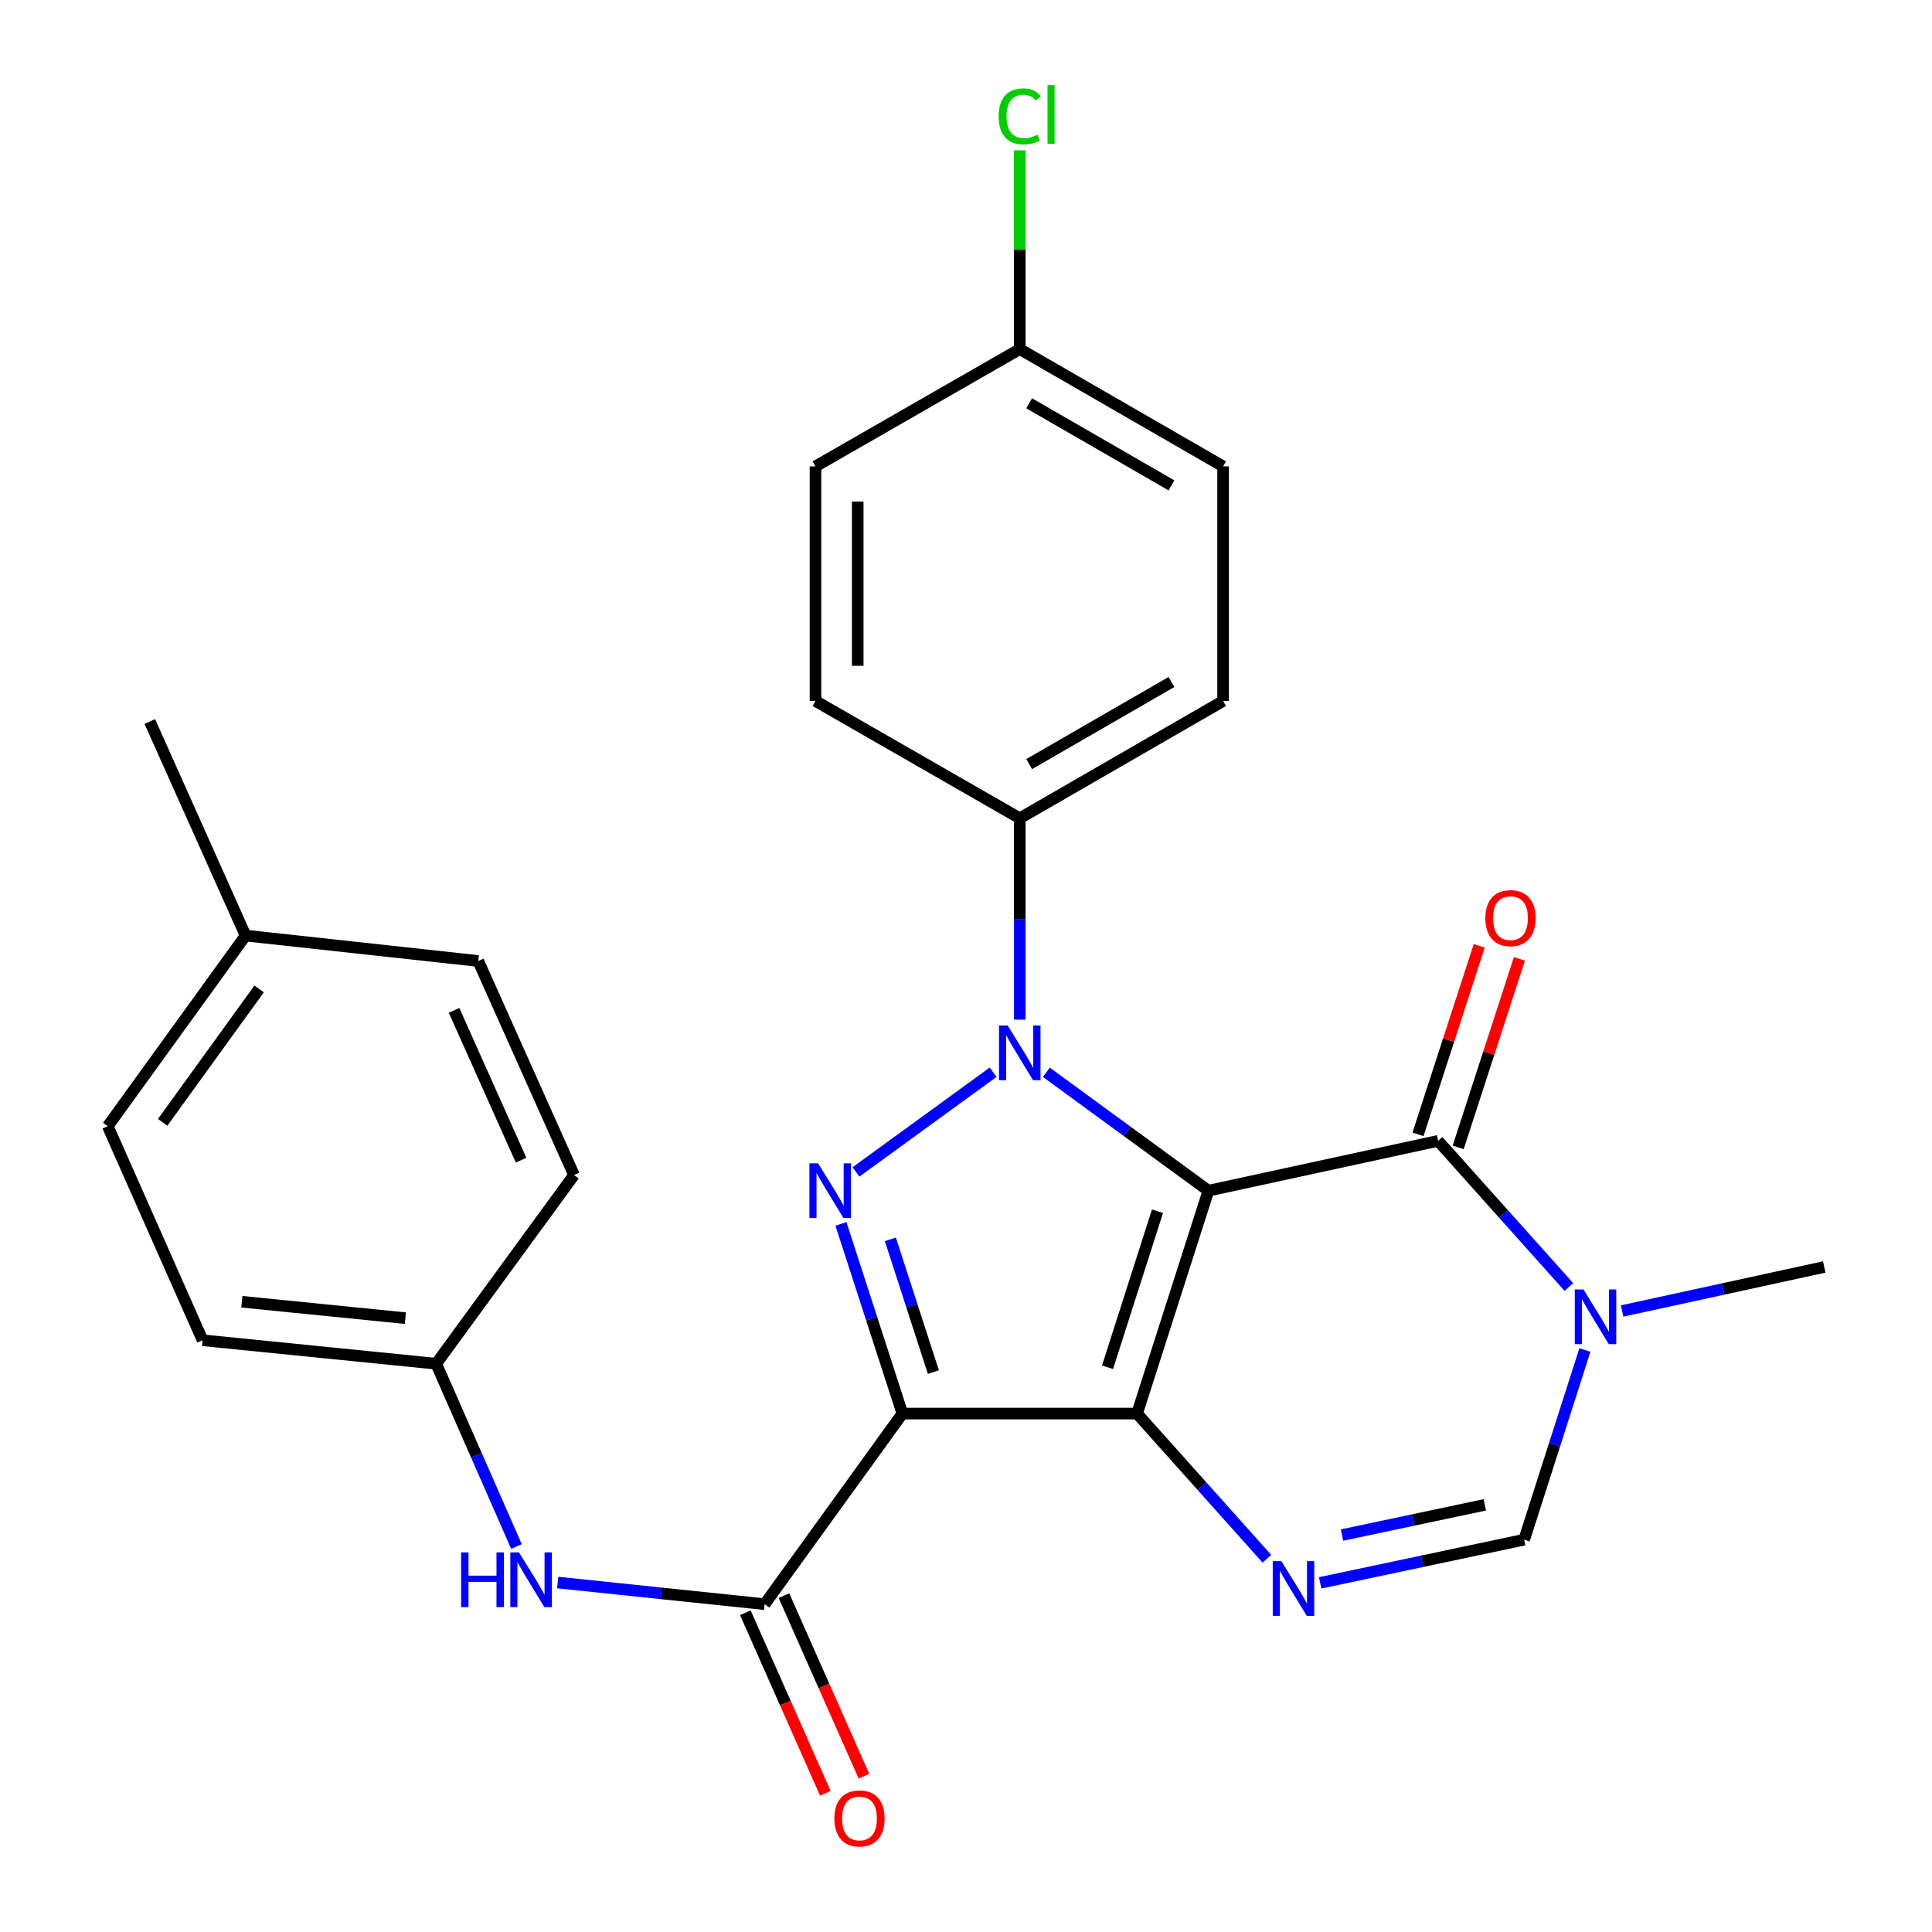 <?xml version='1.0' encoding='iso-8859-1'?>
<svg version='1.1' baseProfile='full'
              xmlns='http://www.w3.org/2000/svg'
                      xmlns:rdkit='http://www.rdkit.org/xml'
                      xmlns:xlink='http://www.w3.org/1999/xlink'
                  xml:space='preserve'
width='1000px' height='1000px' viewBox='0 0 1000 1000'>
<!-- END OF HEADER -->
<rect style='opacity:1.0;fill:#FFFFFF;stroke:none' width='1000' height='1000' x='0' y='0'> </rect>
<path class='bond-0' d='M 625.478,616.303 L 588.539,731.662' style='fill:none;fill-rule:evenodd;stroke:#000000;stroke-width:6px;stroke-linecap:butt;stroke-linejoin:miter;stroke-opacity:1' />
<path class='bond-0' d='M 599.114,626.939 L 573.257,707.691' style='fill:none;fill-rule:evenodd;stroke:#000000;stroke-width:6px;stroke-linecap:butt;stroke-linejoin:miter;stroke-opacity:1' />
<path class='bond-1' d='M 625.478,616.303 L 583.535,585.661' style='fill:none;fill-rule:evenodd;stroke:#000000;stroke-width:6px;stroke-linecap:butt;stroke-linejoin:miter;stroke-opacity:1' />
<path class='bond-1' d='M 583.535,585.661 L 541.592,555.019' style='fill:none;fill-rule:evenodd;stroke:#0000FF;stroke-width:6px;stroke-linecap:butt;stroke-linejoin:miter;stroke-opacity:1' />
<path class='bond-4' d='M 625.478,616.303 L 744.36,590.503' style='fill:none;fill-rule:evenodd;stroke:#000000;stroke-width:6px;stroke-linecap:butt;stroke-linejoin:miter;stroke-opacity:1' />
<path class='bond-2' d='M 588.539,731.662 L 467.094,731.662' style='fill:none;fill-rule:evenodd;stroke:#000000;stroke-width:6px;stroke-linecap:butt;stroke-linejoin:miter;stroke-opacity:1' />
<path class='bond-5' d='M 588.539,731.662 L 622.136,769.231' style='fill:none;fill-rule:evenodd;stroke:#000000;stroke-width:6px;stroke-linecap:butt;stroke-linejoin:miter;stroke-opacity:1' />
<path class='bond-5' d='M 622.136,769.231 L 655.734,806.8' style='fill:none;fill-rule:evenodd;stroke:#0000FF;stroke-width:6px;stroke-linecap:butt;stroke-linejoin:miter;stroke-opacity:1' />
<path class='bond-3' d='M 514.055,554.977 L 443.041,606.6' style='fill:none;fill-rule:evenodd;stroke:#0000FF;stroke-width:6px;stroke-linecap:butt;stroke-linejoin:miter;stroke-opacity:1' />
<path class='bond-10' d='M 527.829,527.769 L 527.829,475.656' style='fill:none;fill-rule:evenodd;stroke:#0000FF;stroke-width:6px;stroke-linecap:butt;stroke-linejoin:miter;stroke-opacity:1' />
<path class='bond-10' d='M 527.829,475.656 L 527.829,423.544' style='fill:none;fill-rule:evenodd;stroke:#000000;stroke-width:6px;stroke-linecap:butt;stroke-linejoin:miter;stroke-opacity:1' />
<path class='bond-6' d='M 467.094,731.662 L 395.779,830.32' style='fill:none;fill-rule:evenodd;stroke:#000000;stroke-width:6px;stroke-linecap:butt;stroke-linejoin:miter;stroke-opacity:1' />
<path class='bond-27' d='M 467.094,731.662 L 451.181,682.579' style='fill:none;fill-rule:evenodd;stroke:#000000;stroke-width:6px;stroke-linecap:butt;stroke-linejoin:miter;stroke-opacity:1' />
<path class='bond-27' d='M 451.181,682.579 L 435.267,633.495' style='fill:none;fill-rule:evenodd;stroke:#0000FF;stroke-width:6px;stroke-linecap:butt;stroke-linejoin:miter;stroke-opacity:1' />
<path class='bond-27' d='M 483.119,710.194 L 471.979,675.836' style='fill:none;fill-rule:evenodd;stroke:#000000;stroke-width:6px;stroke-linecap:butt;stroke-linejoin:miter;stroke-opacity:1' />
<path class='bond-27' d='M 471.979,675.836 L 460.84,641.477' style='fill:none;fill-rule:evenodd;stroke:#0000FF;stroke-width:6px;stroke-linecap:butt;stroke-linejoin:miter;stroke-opacity:1' />
<path class='bond-7' d='M 744.36,590.503 L 778.203,628.327' style='fill:none;fill-rule:evenodd;stroke:#000000;stroke-width:6px;stroke-linecap:butt;stroke-linejoin:miter;stroke-opacity:1' />
<path class='bond-7' d='M 778.203,628.327 L 812.046,666.151' style='fill:none;fill-rule:evenodd;stroke:#0000FF;stroke-width:6px;stroke-linecap:butt;stroke-linejoin:miter;stroke-opacity:1' />
<path class='bond-11' d='M 754.757,593.88 L 770.599,545.096' style='fill:none;fill-rule:evenodd;stroke:#000000;stroke-width:6px;stroke-linecap:butt;stroke-linejoin:miter;stroke-opacity:1' />
<path class='bond-11' d='M 770.599,545.096 L 786.441,496.313' style='fill:none;fill-rule:evenodd;stroke:#FF0000;stroke-width:6px;stroke-linecap:butt;stroke-linejoin:miter;stroke-opacity:1' />
<path class='bond-11' d='M 733.962,587.127 L 749.804,538.343' style='fill:none;fill-rule:evenodd;stroke:#000000;stroke-width:6px;stroke-linecap:butt;stroke-linejoin:miter;stroke-opacity:1' />
<path class='bond-11' d='M 749.804,538.343 L 765.645,489.56' style='fill:none;fill-rule:evenodd;stroke:#FF0000;stroke-width:6px;stroke-linecap:butt;stroke-linejoin:miter;stroke-opacity:1' />
<path class='bond-28' d='M 683.301,819.287 L 736.102,808.114' style='fill:none;fill-rule:evenodd;stroke:#0000FF;stroke-width:6px;stroke-linecap:butt;stroke-linejoin:miter;stroke-opacity:1' />
<path class='bond-28' d='M 736.102,808.114 L 788.902,796.94' style='fill:none;fill-rule:evenodd;stroke:#000000;stroke-width:6px;stroke-linecap:butt;stroke-linejoin:miter;stroke-opacity:1' />
<path class='bond-28' d='M 694.615,794.544 L 731.575,786.723' style='fill:none;fill-rule:evenodd;stroke:#0000FF;stroke-width:6px;stroke-linecap:butt;stroke-linejoin:miter;stroke-opacity:1' />
<path class='bond-28' d='M 731.575,786.723 L 768.535,778.901' style='fill:none;fill-rule:evenodd;stroke:#000000;stroke-width:6px;stroke-linecap:butt;stroke-linejoin:miter;stroke-opacity:1' />
<path class='bond-9' d='M 395.779,830.32 L 342.22,824.718' style='fill:none;fill-rule:evenodd;stroke:#000000;stroke-width:6px;stroke-linecap:butt;stroke-linejoin:miter;stroke-opacity:1' />
<path class='bond-9' d='M 342.22,824.718 L 288.66,819.116' style='fill:none;fill-rule:evenodd;stroke:#0000FF;stroke-width:6px;stroke-linecap:butt;stroke-linejoin:miter;stroke-opacity:1' />
<path class='bond-12' d='M 385.784,834.747 L 406.484,881.48' style='fill:none;fill-rule:evenodd;stroke:#000000;stroke-width:6px;stroke-linecap:butt;stroke-linejoin:miter;stroke-opacity:1' />
<path class='bond-12' d='M 406.484,881.48 L 427.184,928.214' style='fill:none;fill-rule:evenodd;stroke:#FF0000;stroke-width:6px;stroke-linecap:butt;stroke-linejoin:miter;stroke-opacity:1' />
<path class='bond-12' d='M 405.775,825.892 L 426.475,872.625' style='fill:none;fill-rule:evenodd;stroke:#000000;stroke-width:6px;stroke-linecap:butt;stroke-linejoin:miter;stroke-opacity:1' />
<path class='bond-12' d='M 426.475,872.625 L 447.176,919.359' style='fill:none;fill-rule:evenodd;stroke:#FF0000;stroke-width:6px;stroke-linecap:butt;stroke-linejoin:miter;stroke-opacity:1' />
<path class='bond-8' d='M 820.338,698.757 L 804.62,747.849' style='fill:none;fill-rule:evenodd;stroke:#0000FF;stroke-width:6px;stroke-linecap:butt;stroke-linejoin:miter;stroke-opacity:1' />
<path class='bond-8' d='M 804.62,747.849 L 788.902,796.94' style='fill:none;fill-rule:evenodd;stroke:#000000;stroke-width:6px;stroke-linecap:butt;stroke-linejoin:miter;stroke-opacity:1' />
<path class='bond-17' d='M 839.61,678.569 L 891.918,667.175' style='fill:none;fill-rule:evenodd;stroke:#0000FF;stroke-width:6px;stroke-linecap:butt;stroke-linejoin:miter;stroke-opacity:1' />
<path class='bond-17' d='M 891.918,667.175 L 944.225,655.781' style='fill:none;fill-rule:evenodd;stroke:#000000;stroke-width:6px;stroke-linecap:butt;stroke-linejoin:miter;stroke-opacity:1' />
<path class='bond-15' d='M 267.321,800.462 L 246.546,753.162' style='fill:none;fill-rule:evenodd;stroke:#0000FF;stroke-width:6px;stroke-linecap:butt;stroke-linejoin:miter;stroke-opacity:1' />
<path class='bond-15' d='M 246.546,753.162 L 225.771,705.862' style='fill:none;fill-rule:evenodd;stroke:#000000;stroke-width:6px;stroke-linecap:butt;stroke-linejoin:miter;stroke-opacity:1' />
<path class='bond-13' d='M 527.829,423.544 L 633.07,362.833' style='fill:none;fill-rule:evenodd;stroke:#000000;stroke-width:6px;stroke-linecap:butt;stroke-linejoin:miter;stroke-opacity:1' />
<path class='bond-13' d='M 532.689,395.498 L 606.358,353.001' style='fill:none;fill-rule:evenodd;stroke:#000000;stroke-width:6px;stroke-linecap:butt;stroke-linejoin:miter;stroke-opacity:1' />
<path class='bond-14' d='M 527.829,423.544 L 422.09,362.833' style='fill:none;fill-rule:evenodd;stroke:#000000;stroke-width:6px;stroke-linecap:butt;stroke-linejoin:miter;stroke-opacity:1' />
<path class='bond-19' d='M 633.07,362.833 L 633.07,241.401' style='fill:none;fill-rule:evenodd;stroke:#000000;stroke-width:6px;stroke-linecap:butt;stroke-linejoin:miter;stroke-opacity:1' />
<path class='bond-18' d='M 422.09,362.833 L 422.09,241.401' style='fill:none;fill-rule:evenodd;stroke:#000000;stroke-width:6px;stroke-linecap:butt;stroke-linejoin:miter;stroke-opacity:1' />
<path class='bond-18' d='M 443.954,344.618 L 443.954,259.616' style='fill:none;fill-rule:evenodd;stroke:#000000;stroke-width:6px;stroke-linecap:butt;stroke-linejoin:miter;stroke-opacity:1' />
<path class='bond-22' d='M 225.771,705.862 L 297.11,608.201' style='fill:none;fill-rule:evenodd;stroke:#000000;stroke-width:6px;stroke-linecap:butt;stroke-linejoin:miter;stroke-opacity:1' />
<path class='bond-23' d='M 225.771,705.862 L 104.861,693.716' style='fill:none;fill-rule:evenodd;stroke:#000000;stroke-width:6px;stroke-linecap:butt;stroke-linejoin:miter;stroke-opacity:1' />
<path class='bond-23' d='M 209.82,682.285 L 125.183,673.783' style='fill:none;fill-rule:evenodd;stroke:#000000;stroke-width:6px;stroke-linecap:butt;stroke-linejoin:miter;stroke-opacity:1' />
<path class='bond-16' d='M 527.829,180.702 L 422.09,241.401' style='fill:none;fill-rule:evenodd;stroke:#000000;stroke-width:6px;stroke-linecap:butt;stroke-linejoin:miter;stroke-opacity:1' />
<path class='bond-20' d='M 527.829,180.702 L 527.829,129.262' style='fill:none;fill-rule:evenodd;stroke:#000000;stroke-width:6px;stroke-linecap:butt;stroke-linejoin:miter;stroke-opacity:1' />
<path class='bond-20' d='M 527.829,129.262 L 527.829,77.822' style='fill:none;fill-rule:evenodd;stroke:#00CC00;stroke-width:6px;stroke-linecap:butt;stroke-linejoin:miter;stroke-opacity:1' />
<path class='bond-29' d='M 527.829,180.702 L 633.07,241.401' style='fill:none;fill-rule:evenodd;stroke:#000000;stroke-width:6px;stroke-linecap:butt;stroke-linejoin:miter;stroke-opacity:1' />
<path class='bond-29' d='M 532.691,208.747 L 606.36,251.236' style='fill:none;fill-rule:evenodd;stroke:#000000;stroke-width:6px;stroke-linecap:butt;stroke-linejoin:miter;stroke-opacity:1' />
<path class='bond-21' d='M 127.114,484.254 L 55.775,582.911' style='fill:none;fill-rule:evenodd;stroke:#000000;stroke-width:6px;stroke-linecap:butt;stroke-linejoin:miter;stroke-opacity:1' />
<path class='bond-21' d='M 134.131,511.864 L 84.194,580.924' style='fill:none;fill-rule:evenodd;stroke:#000000;stroke-width:6px;stroke-linecap:butt;stroke-linejoin:miter;stroke-opacity:1' />
<path class='bond-26' d='M 127.114,484.254 L 77.542,373.45' style='fill:none;fill-rule:evenodd;stroke:#000000;stroke-width:6px;stroke-linecap:butt;stroke-linejoin:miter;stroke-opacity:1' />
<path class='bond-30' d='M 127.114,484.254 L 247.538,497.409' style='fill:none;fill-rule:evenodd;stroke:#000000;stroke-width:6px;stroke-linecap:butt;stroke-linejoin:miter;stroke-opacity:1' />
<path class='bond-24' d='M 297.11,608.201 L 247.538,497.409' style='fill:none;fill-rule:evenodd;stroke:#000000;stroke-width:6px;stroke-linecap:butt;stroke-linejoin:miter;stroke-opacity:1' />
<path class='bond-24' d='M 269.716,600.512 L 235.016,522.958' style='fill:none;fill-rule:evenodd;stroke:#000000;stroke-width:6px;stroke-linecap:butt;stroke-linejoin:miter;stroke-opacity:1' />
<path class='bond-25' d='M 104.861,693.716 L 55.775,582.911' style='fill:none;fill-rule:evenodd;stroke:#000000;stroke-width:6px;stroke-linecap:butt;stroke-linejoin:miter;stroke-opacity:1' />
<path  class='atom-2' d='M 521.569 530.804
L 530.849 545.804
Q 531.769 547.284, 533.249 549.964
Q 534.729 552.644, 534.809 552.804
L 534.809 530.804
L 538.569 530.804
L 538.569 559.124
L 534.689 559.124
L 524.729 542.724
Q 523.569 540.804, 522.329 538.604
Q 521.129 536.404, 520.769 535.724
L 520.769 559.124
L 517.089 559.124
L 517.089 530.804
L 521.569 530.804
' fill='#0000FF'/>
<path  class='atom-4' d='M 423.434 602.143
L 432.714 617.143
Q 433.634 618.623, 435.114 621.303
Q 436.594 623.983, 436.674 624.143
L 436.674 602.143
L 440.434 602.143
L 440.434 630.463
L 436.554 630.463
L 426.594 614.063
Q 425.434 612.143, 424.194 609.943
Q 422.994 607.743, 422.634 607.063
L 422.634 630.463
L 418.954 630.463
L 418.954 602.143
L 423.434 602.143
' fill='#0000FF'/>
<path  class='atom-6' d='M 663.25 808.046
L 672.53 823.046
Q 673.45 824.526, 674.93 827.206
Q 676.41 829.886, 676.49 830.046
L 676.49 808.046
L 680.25 808.046
L 680.25 836.366
L 676.37 836.366
L 666.41 819.966
Q 665.25 818.046, 664.01 815.846
Q 662.81 813.646, 662.45 812.966
L 662.45 836.366
L 658.77 836.366
L 658.77 808.046
L 663.25 808.046
' fill='#0000FF'/>
<path  class='atom-8' d='M 819.581 667.409
L 828.861 682.409
Q 829.781 683.889, 831.261 686.569
Q 832.741 689.249, 832.821 689.409
L 832.821 667.409
L 836.581 667.409
L 836.581 695.729
L 832.701 695.729
L 822.741 679.329
Q 821.581 677.409, 820.341 675.209
Q 819.141 673.009, 818.781 672.329
L 818.781 695.729
L 815.101 695.729
L 815.101 667.409
L 819.581 667.409
' fill='#0000FF'/>
<path  class='atom-10' d='M 238.661 803.515
L 242.501 803.515
L 242.501 815.555
L 256.981 815.555
L 256.981 803.515
L 260.821 803.515
L 260.821 831.835
L 256.981 831.835
L 256.981 818.755
L 242.501 818.755
L 242.501 831.835
L 238.661 831.835
L 238.661 803.515
' fill='#0000FF'/>
<path  class='atom-10' d='M 268.621 803.515
L 277.901 818.515
Q 278.821 819.995, 280.301 822.675
Q 281.781 825.355, 281.861 825.515
L 281.861 803.515
L 285.621 803.515
L 285.621 831.835
L 281.741 831.835
L 271.781 815.435
Q 270.621 813.515, 269.381 811.315
Q 268.181 809.115, 267.821 808.435
L 267.821 831.835
L 264.141 831.835
L 264.141 803.515
L 268.621 803.515
' fill='#0000FF'/>
<path  class='atom-12' d='M 768.821 475.224
Q 768.821 468.424, 772.181 464.624
Q 775.541 460.824, 781.821 460.824
Q 788.101 460.824, 791.461 464.624
Q 794.821 468.424, 794.821 475.224
Q 794.821 482.104, 791.421 486.024
Q 788.021 489.904, 781.821 489.904
Q 775.581 489.904, 772.181 486.024
Q 768.821 482.144, 768.821 475.224
M 781.821 486.704
Q 786.141 486.704, 788.461 483.824
Q 790.821 480.904, 790.821 475.224
Q 790.821 469.664, 788.461 466.864
Q 786.141 464.024, 781.821 464.024
Q 777.501 464.024, 775.141 466.824
Q 772.821 469.624, 772.821 475.224
Q 772.821 480.944, 775.141 483.824
Q 777.501 486.704, 781.821 486.704
' fill='#FF0000'/>
<path  class='atom-13' d='M 431.865 941.216
Q 431.865 934.416, 435.225 930.616
Q 438.585 926.816, 444.865 926.816
Q 451.145 926.816, 454.505 930.616
Q 457.865 934.416, 457.865 941.216
Q 457.865 948.096, 454.465 952.016
Q 451.065 955.896, 444.865 955.896
Q 438.625 955.896, 435.225 952.016
Q 431.865 948.136, 431.865 941.216
M 444.865 952.696
Q 449.185 952.696, 451.505 949.816
Q 453.865 946.896, 453.865 941.216
Q 453.865 935.656, 451.505 932.856
Q 449.185 930.016, 444.865 930.016
Q 440.545 930.016, 438.185 932.816
Q 435.865 935.616, 435.865 941.216
Q 435.865 946.936, 438.185 949.816
Q 440.545 952.696, 444.865 952.696
' fill='#FF0000'/>
<path  class='atom-21' d='M 516.909 60.225
Q 516.909 53.185, 520.189 49.505
Q 523.509 45.785, 529.789 45.785
Q 535.629 45.785, 538.749 49.905
L 536.109 52.065
Q 533.829 49.065, 529.789 49.065
Q 525.509 49.065, 523.229 51.945
Q 520.989 54.785, 520.989 60.225
Q 520.989 65.825, 523.309 68.705
Q 525.669 71.585, 530.229 71.585
Q 533.349 71.585, 536.989 69.705
L 538.109 72.705
Q 536.629 73.665, 534.389 74.225
Q 532.149 74.785, 529.669 74.785
Q 523.509 74.785, 520.189 71.025
Q 516.909 67.265, 516.909 60.225
' fill='#00CC00'/>
<path  class='atom-21' d='M 542.189 44.065
L 545.869 44.065
L 545.869 74.425
L 542.189 74.425
L 542.189 44.065
' fill='#00CC00'/>
</svg>
